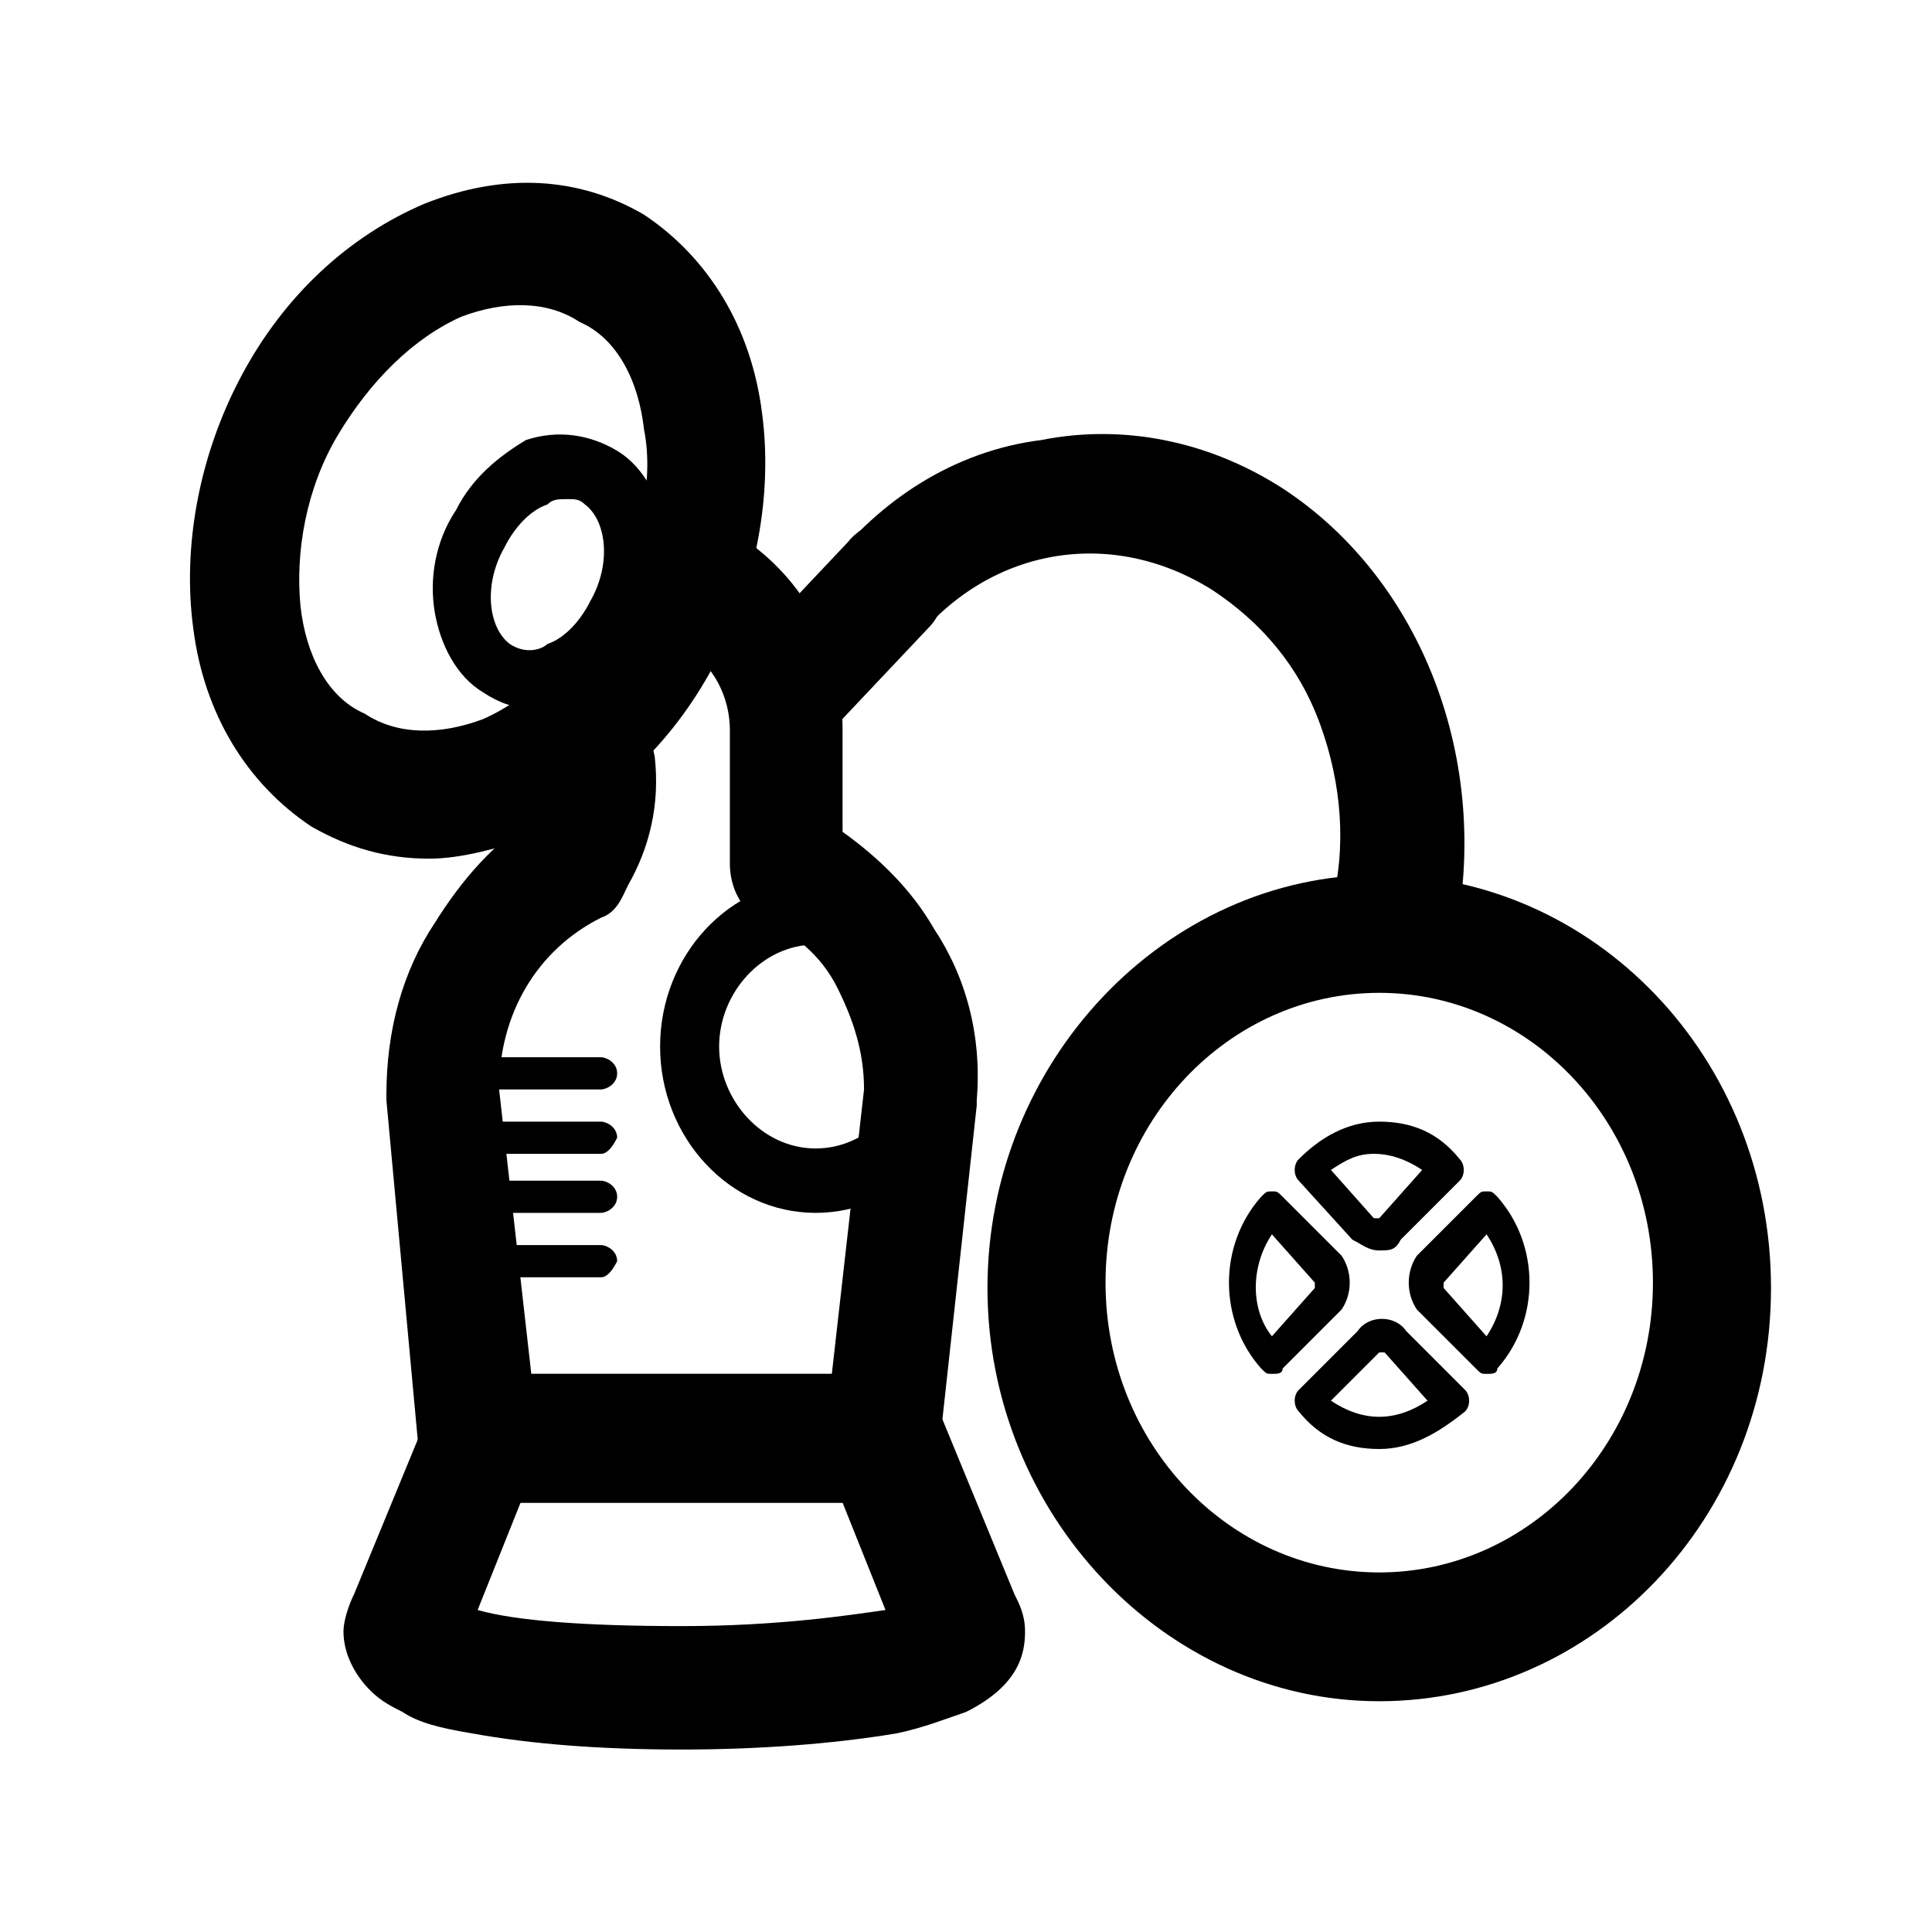 <svg xml:space="preserve" style="enable-background:new 0 0 36 36;" viewBox="0 0 36 36" y="0px" x="0px" xmlns:xlink="http://www.w3.org/1999/xlink" xmlns="http://www.w3.org/2000/svg" id="图层_1" version="1.1">
<path d="M15.2,22.6c-1.6,0-2.9-1.4-2.9-3.1s1.3-3.1,2.9-3.1s2.9,1.4,2.9,3.1S16.8,22.6,15.2,22.6z M15.2,17.6c-1,0-1.8,0.9-1.8,1.9
	s0.8,1.9,1.8,1.9s1.8-0.9,1.8-1.9S16.2,17.6,15.2,17.6z"></path>
<path d="M17.4,17.3c-0.4-0.7-1-1.3-1.7-1.8v-1.9c0-1.5-0.7-2.8-1.9-3.6l-0.7-0.4c-0.1,0.7-0.4,1.5-0.7,2.2c0,0,0,0,0,0l0.4,0.3
	c0.5,0.3,0.8,0.9,0.8,1.5v2.5c0,0.4,0.2,0.9,0.6,1c0.6,0.3,1.1,0.7,1.4,1.3c0.3,0.6,0.5,1.2,0.5,1.9l-0.6,5.3H9.9l-0.6-5.3
	c0-1.4,0.7-2.6,1.9-3.2c0.3-0.1,0.4-0.4,0.5-0.6c0.4-0.7,0.6-1.5,0.5-2.4c-0.1-0.5-0.3-1-0.5-1.4c-0.5,0.6-1.1,1.1-1.7,1.5
	c0.1,0.1,0.1,0.2,0.1,0.3c0,0.3,0,0.5-0.1,0.7c-0.8,0.5-1.4,1.2-1.9,2c-0.6,0.9-0.9,2-0.9,3.2c0,0,0,0.1,0,0.1L7.8,27
	c0.1,0.6,0.5,1,1.1,1h7.5c0.5,0,1-0.4,1.1-1l0.7-6.4c0,0,0-0.1,0-0.1C18.3,19.3,18,18.2,17.4,17.3z"></path>
<path d="M8,16c-0.8,0-1.5-0.2-2.2-0.6c-1.2-0.8-2-2.1-2.2-3.7c-0.2-1.5,0.1-3.2,0.9-4.7s2-2.6,3.4-3.2c1.5-0.6,2.9-0.5,4.1,0.2
	c1.2,0.8,2,2.1,2.2,3.7c0.2,1.5-0.1,3.2-0.9,4.7s-2,2.6-3.4,3.2C9.3,15.8,8.6,16,8,16L8,16z M6.3,8.1c-0.6,1-0.8,2.2-0.7,3.2
	c0.1,0.9,0.5,1.7,1.2,2c0.6,0.4,1.4,0.4,2.2,0.1c0.9-0.4,1.7-1.2,2.3-2.2S12.2,9,12,8c-0.1-0.9-0.5-1.7-1.2-2
	c-0.6-0.4-1.4-0.4-2.2-0.1C7.7,6.3,6.9,7.1,6.3,8.1z"></path>
<path d="M9.9,13.2c-0.3,0-0.6-0.1-0.9-0.3c-0.5-0.3-0.8-0.9-0.9-1.5c-0.1-0.6,0-1.3,0.4-1.9c0.3-0.6,0.8-1,1.3-1.3
	C10.4,8,11,8.1,11.5,8.4c0.5,0.3,0.8,0.9,0.9,1.5c0.1,0.6,0,1.3-0.4,1.9c-0.3,0.6-0.8,1-1.3,1.3C10.4,13.1,10.2,13.2,9.9,13.2z
	 M10.6,9.3c-0.2,0-0.3,0-0.4,0.1c-0.3,0.1-0.6,0.4-0.8,0.8c-0.4,0.7-0.3,1.5,0.1,1.8c0.3,0.2,0.6,0.1,0.7,0c0.3-0.1,0.6-0.4,0.8-0.8
	c0.4-0.7,0.3-1.5-0.1-1.8C10.8,9.3,10.7,9.3,10.6,9.3z M12.7,32.6c-1.5,0-2.8-0.1-3.9-0.3c-0.6-0.1-1-0.2-1.3-0.4
	c-0.2-0.1-0.4-0.2-0.6-0.4c-0.3-0.3-0.5-0.7-0.5-1.1c0-0.2,0.1-0.5,0.2-0.7l1.4-3.4c0.2-0.4,0.6-0.7,1-0.7h7.5c0.4,0,0.8,0.3,1,0.7
	l1.4,3.4c0.1,0.2,0.2,0.4,0.2,0.7c0,0.4-0.1,1-1.1,1.5c-0.3,0.1-0.8,0.3-1.3,0.4C15.5,32.5,14.1,32.6,12.7,32.6z M8.9,30
	c0.7,0.2,2,0.3,3.8,0.3s3.1-0.2,3.8-0.3l-0.8-2H9.7L8.9,30z M11.2,20.3H8.8c-0.1,0-0.3-0.1-0.3-0.3s0.1-0.3,0.3-0.3h2.4
	c0.1,0,0.3,0.1,0.3,0.3S11.3,20.3,11.2,20.3z M11.2,21.5H8.8c-0.1,0-0.3-0.1-0.3-0.3c0-0.2,0.1-0.3,0.3-0.3h2.4
	c0.1,0,0.3,0.1,0.3,0.3C11.4,21.4,11.3,21.5,11.2,21.5z M11.2,22.6H8.8c-0.1,0-0.3-0.1-0.3-0.3s0.1-0.3,0.3-0.3h2.4
	c0.1,0,0.3,0.1,0.3,0.3S11.3,22.6,11.2,22.6z M11.2,23.8H8.8c-0.1,0-0.3-0.1-0.3-0.3c0-0.2,0.1-0.3,0.3-0.3h2.4
	c0.1,0,0.3,0.1,0.3,0.3C11.4,23.7,11.3,23.8,11.2,23.8z M25.7,31.7c-4,0-7.3-3.5-7.3-7.7s3.3-7.7,7.3-7.7S33,19.7,33,24
	S29.7,31.7,25.7,31.7z M25.7,18.5c-2.8,0-5.1,2.4-5.1,5.4s2.3,5.4,5.1,5.4s5.1-2.4,5.1-5.4S28.5,18.5,25.7,18.5z"></path>
<path d="M23.7,25.6c-0.1,0-0.1,0-0.2-0.1c-0.8-0.9-0.8-2.3,0-3.2c0.1-0.1,0.1-0.1,0.2-0.1c0.1,0,0.1,0,0.2,0.1l1.1,1.1
	c0.2,0.3,0.2,0.7,0,1l-1.1,1.1C23.9,25.6,23.8,25.6,23.7,25.6z M23.7,23c-0.4,0.6-0.4,1.4,0,1.9l0.8-0.9c0,0,0-0.1,0-0.1L23.7,23z
	 M25.7,27c-0.6,0-1.1-0.2-1.5-0.7c-0.1-0.1-0.1-0.3,0-0.4l1.1-1.1c0.2-0.3,0.7-0.3,0.9,0l1.1,1.1c0.1,0.1,0.1,0.3,0,0.4
	C26.8,26.7,26.3,27,25.7,27L25.7,27z M24.8,26.1c0.3,0.2,0.6,0.3,0.9,0.3c0.3,0,0.6-0.1,0.9-0.3l-0.8-0.9c0,0-0.1,0-0.1,0L24.8,26.1
	z M25.7,23.3c-0.2,0-0.3-0.1-0.5-0.2L24.2,22c-0.1-0.1-0.1-0.3,0-0.4c0.4-0.4,0.9-0.7,1.5-0.7s1.1,0.2,1.5,0.7
	c0.1,0.1,0.1,0.3,0,0.4l-1.1,1.1C26,23.3,25.9,23.3,25.7,23.3z M24.8,21.8l0.8,0.9c0,0,0.1,0,0.1,0l0.8-0.9
	c-0.3-0.2-0.6-0.3-0.9-0.3S25.1,21.6,24.8,21.8z M27.7,25.6c-0.1,0-0.1,0-0.2-0.1l-1.1-1.1c-0.2-0.3-0.2-0.7,0-1l1.1-1.1
	c0.1-0.1,0.1-0.1,0.2-0.1c0.1,0,0.1,0,0.2,0.1c0.8,0.9,0.8,2.3,0,3.2C27.9,25.6,27.8,25.6,27.7,25.6z M27.7,23l-0.8,0.9
	c0,0,0,0.1,0,0.1l0.8,0.9C28.1,24.3,28.1,23.6,27.7,23z M14.9,13.8c-0.3,0-0.6-0.1-0.8-0.3c-0.4-0.5-0.4-1.2,0-1.6l1.7-1.8
	c0.4-0.5,1.1-0.5,1.5,0s0.4,1.2,0,1.6l-1.7,1.8C15.4,13.7,15.1,13.8,14.9,13.8z"></path>
<path d="M25.9,18.3c-0.1,0-0.2,0-0.3,0c-0.6-0.2-0.9-0.8-0.8-1.4c0.3-1.1,0.2-2.3-0.2-3.4c-0.4-1.1-1.1-1.9-2-2.5
	c-1.9-1.2-4.2-0.8-5.6,1c-0.4,0.5-1.1,0.6-1.5,0.2c-0.5-0.4-0.5-1.1-0.1-1.6c1-1.3,2.4-2.2,4-2.4c1.5-0.3,3.1,0,4.5,0.9
	c2.6,1.7,3.9,5.1,3.2,8.4C26.8,17.9,26.4,18.3,25.9,18.3L25.9,18.3z"></path>
</svg>
